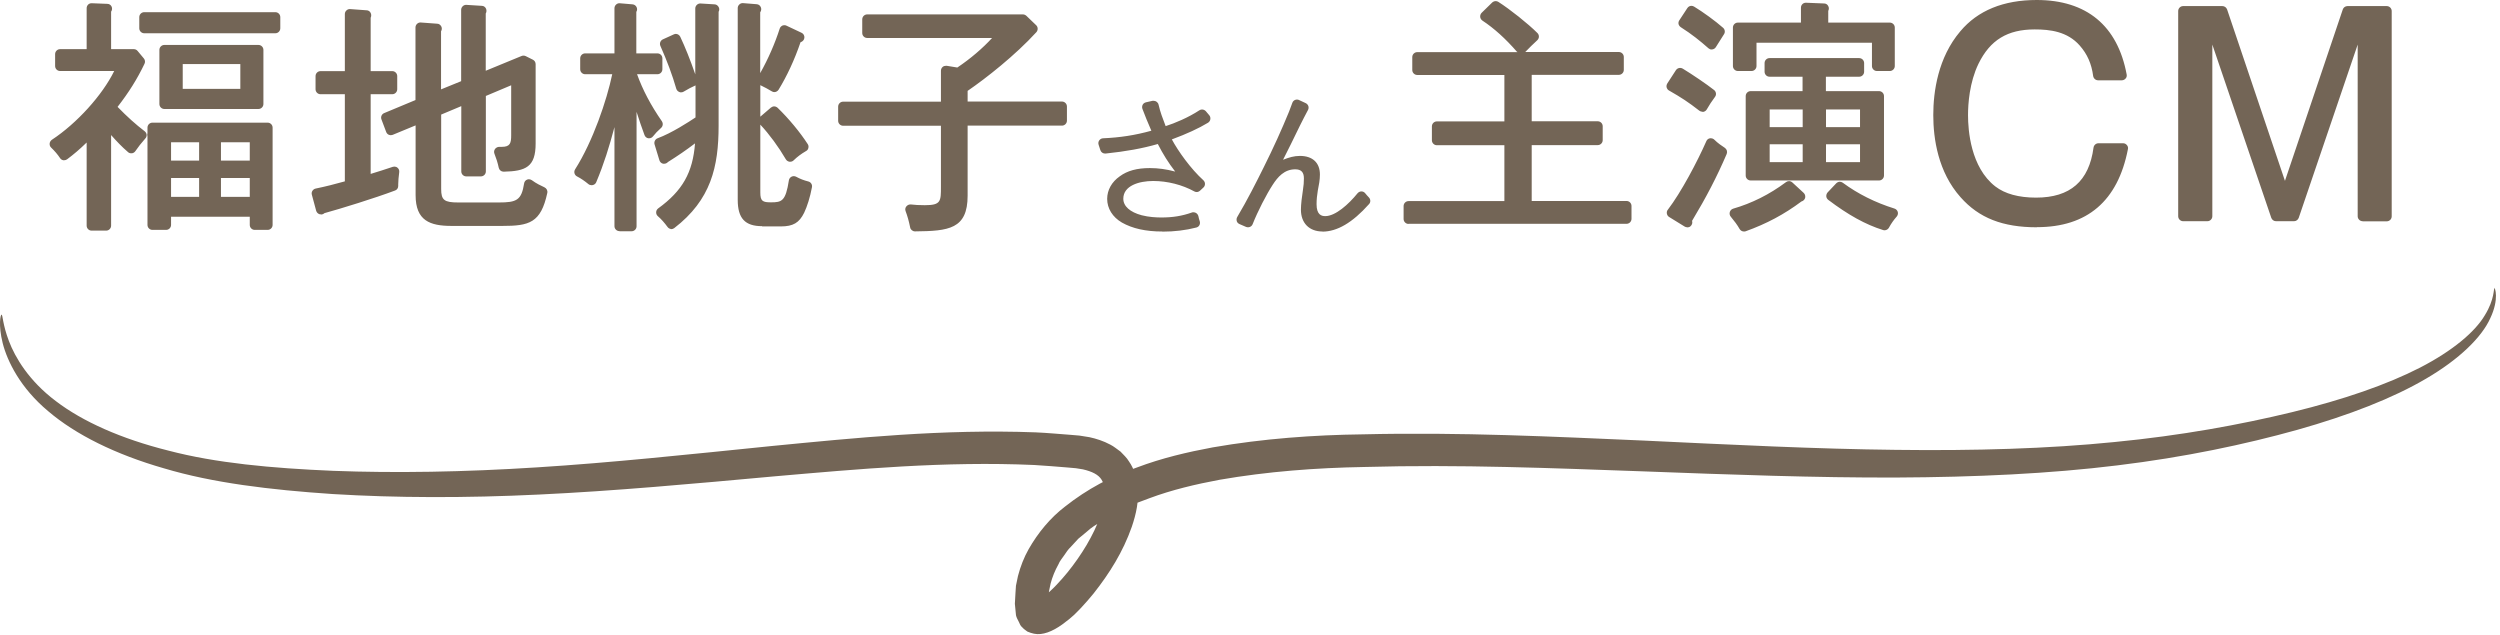 <svg width="260" height="66" viewBox="0 0 260 66" fill="none" xmlns="http://www.w3.org/2000/svg">
<path d="M259.381 29.925C259.484 29.848 259.936 31.1 258.993 33.088C258.103 35.076 255.766 37.361 252.319 39.375C248.872 41.402 244.315 43.184 238.906 44.707C233.496 46.217 227.222 47.547 220.212 48.399C213.202 49.264 205.469 49.626 197.181 49.664C188.906 49.69 180.075 49.367 170.819 49.019C161.562 48.696 151.867 48.283 141.862 48.567C136.84 48.657 131.831 49.032 126.835 49.897C124.356 50.361 121.877 50.942 119.528 51.82L117.772 52.479L116.107 53.305C115.526 53.55 115.035 53.899 114.519 54.234C114.002 54.557 113.473 54.88 113.047 55.28L112.143 56.029L111.369 56.868C111.085 57.139 110.878 57.449 110.672 57.759C110.465 58.069 110.207 58.353 110.078 58.688C109.716 59.334 109.445 60.005 109.264 60.689C109.058 61.58 109.084 61.632 109.084 61.593C108.903 61.761 109.561 61.18 109.897 60.806C110.284 60.392 110.672 59.966 111.033 59.514C112.479 57.72 113.718 55.693 114.441 53.666C114.79 52.672 114.996 51.639 114.893 50.852C114.751 50.077 114.519 49.613 113.834 49.238C113.499 49.057 113.073 48.916 112.621 48.812L111.898 48.696L111.033 48.619C109.871 48.528 108.709 48.425 107.56 48.36C98.278 47.947 89.215 48.786 80.604 49.535C71.981 50.323 63.77 51.071 56.063 51.433C48.355 51.807 41.152 51.782 34.606 51.381C28.061 50.942 22.11 50.219 17.062 48.709C12.014 47.263 7.857 45.197 5.004 42.758C2.112 40.343 0.757 37.568 0.279 35.683C-0.199 33.759 0.06 32.701 0.163 32.727C0.292 32.727 0.266 33.733 0.925 35.463C1.57 37.167 2.99 39.594 5.804 41.712C8.593 43.842 12.608 45.636 17.514 46.863C22.419 48.154 28.229 48.696 34.671 48.967C41.126 49.212 48.226 49.096 55.856 48.606C63.486 48.128 71.632 47.263 80.269 46.385C88.906 45.546 98.046 44.604 107.702 44.965C108.903 45.017 110.116 45.133 111.343 45.223L112.259 45.301L113.305 45.468C114.015 45.623 114.751 45.856 115.474 46.243C115.836 46.424 116.184 46.721 116.533 46.966C116.83 47.289 117.178 47.586 117.411 47.986C117.94 48.735 118.185 49.613 118.301 50.426C118.495 52.066 118.146 53.486 117.707 54.789C116.791 57.397 115.384 59.631 113.744 61.709C113.318 62.226 112.892 62.729 112.414 63.233C111.885 63.762 111.653 64.085 110.465 64.95C109.471 65.66 108.425 66.099 107.534 65.905C107.315 65.866 107.07 65.776 106.85 65.685C106.644 65.543 106.437 65.388 106.308 65.234C106.127 65.105 106.05 64.859 105.947 64.653C105.843 64.433 105.714 64.24 105.662 63.981L105.546 62.794L105.611 61.632L105.65 61.051C105.65 60.857 105.701 60.78 105.714 60.651L105.869 59.902C106.127 58.921 106.489 57.978 106.979 57.113C107.96 55.396 109.239 53.847 110.762 52.685C113.06 50.865 115.616 49.509 118.237 48.619C120.832 47.637 123.491 47.018 126.125 46.527C131.392 45.611 136.646 45.236 141.707 45.172C151.867 44.926 161.627 45.417 170.896 45.817C180.153 46.256 188.931 46.695 197.142 46.785C205.353 46.889 212.982 46.669 219.902 45.972C226.822 45.301 233.019 44.165 238.389 42.861C243.747 41.557 248.252 39.995 251.673 38.239C255.082 36.483 257.405 34.508 258.412 32.804C259.471 31.1 259.316 29.964 259.432 29.951L259.381 29.925Z" fill="#736556"/>
<path d="M119.986 10.483C120.219 10.483 120.438 10.651 120.49 10.883C120.671 11.67 120.904 12.277 121.227 13.116C122.169 12.819 123.589 12.225 124.725 11.477C124.815 11.412 124.918 11.387 125.009 11.387C125.151 11.387 125.306 11.451 125.409 11.567L125.758 11.98C125.861 12.097 125.9 12.252 125.874 12.406C125.848 12.561 125.757 12.69 125.628 12.768C124.673 13.348 123.408 13.93 121.872 14.498C122.53 15.724 123.847 17.57 125.15 18.745C125.254 18.848 125.318 18.978 125.318 19.12C125.318 19.262 125.266 19.404 125.15 19.507L124.802 19.83C124.699 19.92 124.582 19.972 124.453 19.972C124.363 19.972 124.285 19.946 124.208 19.907C122.969 19.223 121.42 18.823 119.936 18.823C118.451 18.823 116.824 19.313 116.824 20.669C116.824 21.444 117.521 22.063 118.734 22.386C119.47 22.579 120.258 22.618 120.787 22.618C121.962 22.618 122.93 22.463 123.95 22.102C124.002 22.076 124.067 22.076 124.118 22.076C124.208 22.076 124.299 22.102 124.376 22.141C124.505 22.218 124.596 22.334 124.635 22.489C124.673 22.67 124.712 22.851 124.776 23.019C124.815 23.148 124.802 23.303 124.737 23.419C124.673 23.548 124.557 23.625 124.415 23.664C123.318 23.948 122.13 24.09 120.891 24.09L120.878 24.077C119.148 24.077 117.779 23.767 116.682 23.148C115.701 22.579 115.146 21.676 115.146 20.682C115.146 19.765 115.623 18.913 116.462 18.332C117.249 17.751 118.257 17.48 119.587 17.48C120.465 17.48 121.29 17.597 122.22 17.842C121.51 16.925 120.955 16.034 120.413 14.976C118.812 15.44 117.082 15.75 114.978 15.97H114.926C114.706 15.97 114.5 15.828 114.436 15.608L114.255 15.053C114.203 14.898 114.229 14.731 114.319 14.602C114.41 14.473 114.565 14.382 114.72 14.382C116.475 14.304 118.024 14.072 119.741 13.595C119.367 12.743 119.07 12.007 118.812 11.322C118.76 11.18 118.773 11.025 118.838 10.896C118.902 10.767 119.032 10.676 119.187 10.638L119.87 10.483H119.986ZM134.883 10.354C134.96 10.354 135.038 10.367 135.103 10.405L135.8 10.729C135.929 10.793 136.02 10.896 136.071 11.038C136.11 11.167 136.097 11.322 136.032 11.438C135.787 11.903 135.426 12.587 135.193 13.065C134.587 14.317 133.864 15.789 133.438 16.615C134.07 16.37 134.574 16.215 135.193 16.215C136.51 16.215 137.271 16.925 137.271 18.151C137.271 18.706 137.168 19.248 137.052 19.816C136.974 20.255 136.923 20.785 136.923 21.236C136.923 22.347 137.44 22.477 137.827 22.477C138.886 22.476 140.254 21.249 141.184 20.101C141.287 19.985 141.428 19.907 141.583 19.907C141.738 19.907 141.88 19.972 141.983 20.101C142.1 20.243 142.229 20.398 142.371 20.54C142.551 20.734 142.564 21.043 142.371 21.236C140.654 23.16 139.066 24.09 137.517 24.09L137.543 24.077C136.162 24.077 135.296 23.199 135.296 21.805C135.296 21.288 135.4 20.398 135.503 19.778C135.58 19.327 135.606 18.913 135.606 18.552C135.606 17.906 135.322 17.609 134.702 17.609C133.566 17.61 132.883 18.41 132.366 19.21C131.708 20.217 130.804 21.973 130.274 23.315C130.223 23.445 130.119 23.548 129.99 23.6C129.926 23.625 129.861 23.638 129.797 23.638C129.732 23.638 129.654 23.625 129.59 23.6L128.906 23.303C128.764 23.238 128.661 23.134 128.622 22.992C128.583 22.85 128.596 22.695 128.674 22.566C129.732 20.785 130.662 18.939 131.437 17.377C132.443 15.363 133.295 13.478 134.057 11.619L134.405 10.69C134.457 10.547 134.56 10.444 134.689 10.393C134.754 10.367 134.818 10.354 134.883 10.354ZM186.059 18.836C186.188 18.836 186.304 18.887 186.407 18.977L187.582 20.061C187.724 20.191 187.775 20.384 187.736 20.578C187.685 20.759 187.543 20.901 187.35 20.953C185.555 22.296 183.709 23.276 181.553 24.051C181.501 24.077 181.437 24.077 181.372 24.077C181.191 24.077 181.023 23.986 180.92 23.818C180.688 23.405 180.352 22.954 180.004 22.541C179.888 22.412 179.849 22.218 179.9 22.05C179.952 21.882 180.081 21.753 180.249 21.701C182.173 21.146 184.019 20.23 185.749 18.939C185.839 18.874 185.943 18.836 186.059 18.836ZM106.378 1.498C106.507 1.498 106.636 1.549 106.739 1.64L107.76 2.621C107.966 2.815 107.966 3.137 107.785 3.344C105.59 5.745 102.556 8.133 100.633 9.45V10.56H110.444C110.728 10.56 110.961 10.793 110.961 11.077V12.549C110.961 12.833 110.728 13.065 110.444 13.065H100.633V20.347C100.633 23.832 98.658 24.026 95.186 24.064H95.159C94.914 24.064 94.695 23.884 94.656 23.651C94.514 22.954 94.371 22.464 94.178 21.947C94.113 21.779 94.152 21.585 94.269 21.456C94.372 21.34 94.514 21.263 94.669 21.263H94.733C95.185 21.314 95.546 21.34 96.179 21.34C97.857 21.34 97.857 20.94 97.857 19.43V13.078H87.685C87.401 13.078 87.168 12.845 87.168 12.562V11.09C87.168 10.806 87.401 10.573 87.685 10.573H97.857V7.358C97.858 7.204 97.922 7.062 98.038 6.959C98.129 6.882 98.245 6.843 98.374 6.843H98.464L99.561 7.023C100.93 6.107 102.209 5.009 103.177 3.95H90.189C89.906 3.95 89.673 3.718 89.673 3.435V2.014C89.673 1.73 89.906 1.498 90.189 1.498H106.378ZM65.789 0.452C65.97 0.465 66.125 0.581 66.202 0.736C66.279 0.891 66.28 1.084 66.177 1.239V5.551H68.371C68.655 5.551 68.888 5.783 68.888 6.067V7.204C68.888 7.488 68.655 7.72 68.371 7.72H66.254C66.835 9.333 67.674 10.935 68.836 12.613C68.978 12.833 68.952 13.116 68.759 13.297C68.397 13.62 68.126 13.904 67.906 14.188C67.803 14.317 67.661 14.382 67.506 14.382H67.429C67.248 14.356 67.093 14.227 67.028 14.046C66.744 13.284 66.473 12.484 66.202 11.632V23.535C66.202 23.819 65.969 24.051 65.686 24.051H64.446L64.421 24.038C64.137 24.038 63.904 23.805 63.904 23.521V13.22C63.362 15.259 62.82 17.016 62.007 18.952C61.942 19.107 61.813 19.21 61.645 19.249C61.607 19.249 61.568 19.262 61.529 19.262C61.413 19.262 61.284 19.223 61.193 19.145C60.819 18.836 60.432 18.564 60.006 18.345C59.877 18.28 59.786 18.164 59.747 18.023C59.708 17.881 59.734 17.738 59.812 17.609C61.658 14.705 63.104 10.444 63.672 7.72H60.857C60.574 7.72 60.341 7.488 60.341 7.204V6.067C60.341 5.784 60.574 5.551 60.857 5.551H63.904V0.853C63.904 0.711 63.969 0.568 64.072 0.478C64.163 0.387 64.292 0.336 64.421 0.336C64.445 0.337 65.78 0.451 65.789 0.452ZM11.168 0.4C11.361 0.401 11.529 0.517 11.606 0.685C11.684 0.852 11.671 1.059 11.555 1.214V5.112H13.917C14.072 5.112 14.214 5.177 14.317 5.306L14.963 6.081C15.092 6.236 15.118 6.455 15.027 6.636C14.266 8.223 13.401 9.605 12.227 11.115C13.233 12.148 14.111 12.936 15.04 13.646C15.156 13.736 15.234 13.865 15.247 14.007C15.26 14.149 15.221 14.291 15.118 14.395C14.718 14.846 14.343 15.324 14.072 15.725C13.995 15.841 13.853 15.93 13.711 15.943H13.646C13.517 15.943 13.401 15.905 13.31 15.815C12.678 15.272 12.149 14.717 11.555 14.046V23.47C11.555 23.754 11.322 23.986 11.038 23.986H9.528C9.244 23.986 9.012 23.754 9.012 23.47V14.82C8.289 15.53 7.656 16.06 6.984 16.564C6.894 16.628 6.791 16.667 6.675 16.667H6.585C6.443 16.641 6.326 16.563 6.249 16.447C5.991 16.06 5.694 15.711 5.319 15.35C5.203 15.246 5.151 15.092 5.164 14.924C5.177 14.769 5.267 14.627 5.396 14.536C7.991 12.832 10.652 9.889 11.878 7.385H6.249C5.965 7.385 5.732 7.152 5.732 6.868V5.629C5.732 5.345 5.965 5.112 6.249 5.112H9.012V0.853C9.012 0.711 9.064 0.581 9.167 0.478C9.257 0.387 9.386 0.336 9.528 0.336L11.168 0.4ZM191.339 18.9C191.442 18.9 191.558 18.939 191.648 19.003C193.223 20.165 195.031 21.069 197.019 21.689C197.186 21.74 197.316 21.869 197.367 22.037C197.419 22.205 197.368 22.386 197.265 22.515C196.955 22.863 196.671 23.264 196.451 23.677C196.361 23.845 196.18 23.948 195.999 23.948H195.986C195.986 23.948 195.883 23.948 195.831 23.922C194.011 23.354 192.203 22.347 190.138 20.785C190.022 20.695 189.945 20.565 189.932 20.41C189.932 20.268 189.97 20.127 190.073 20.011L190.964 19.068C191.067 18.965 191.21 18.9 191.339 18.9ZM27.834 12.755C28.118 12.755 28.351 12.988 28.351 13.271V23.393C28.351 23.677 28.118 23.909 27.834 23.909H26.491C26.207 23.909 25.976 23.677 25.976 23.393V22.541H17.79V23.393C17.79 23.677 17.558 23.909 17.273 23.909H15.854C15.57 23.909 15.338 23.677 15.338 23.393V14.149C15.299 14.046 15.312 13.943 15.338 13.84V13.271C15.338 12.988 15.57 12.755 15.854 12.755H27.834ZM74.31 0.452C74.49 0.452 74.645 0.568 74.735 0.723C74.826 0.878 74.826 1.072 74.735 1.227V13.078C74.735 17.338 73.948 20.785 70.114 23.729C70.024 23.793 69.907 23.832 69.804 23.832H69.727L69.778 23.818C69.636 23.793 69.52 23.729 69.43 23.612C69.107 23.174 68.784 22.799 68.41 22.477C68.294 22.373 68.229 22.218 68.242 22.064C68.242 21.909 68.332 21.766 68.448 21.676C70.978 19.843 72.051 17.945 72.283 14.911C71.328 15.634 70.514 16.189 69.469 16.848C69.365 16.964 69.223 17.028 69.081 17.028H68.965C68.784 16.99 68.63 16.848 68.578 16.667L68.074 15.015C67.997 14.757 68.139 14.472 68.384 14.382C69.855 13.84 71.637 12.678 72.334 12.213V8.882C71.947 9.05 71.56 9.256 71.108 9.527C71.031 9.579 70.94 9.604 70.837 9.604C70.772 9.604 70.708 9.605 70.644 9.566C70.489 9.502 70.385 9.385 70.333 9.23C69.933 7.836 69.391 6.377 68.681 4.776C68.565 4.518 68.681 4.209 68.939 4.093L70.075 3.576C70.14 3.55 70.218 3.524 70.282 3.524C70.476 3.525 70.656 3.641 70.746 3.821C71.263 4.919 71.766 6.171 72.309 7.733V0.878C72.309 0.736 72.373 0.594 72.477 0.504C72.567 0.414 72.696 0.361 72.825 0.361L74.31 0.452ZM177.938 14.382C178.067 14.382 178.197 14.433 178.3 14.536C178.648 14.885 179.048 15.156 179.384 15.376C179.59 15.518 179.668 15.776 179.578 16.008C178.571 18.357 177.46 20.501 175.976 22.967C176.04 23.173 175.975 23.393 175.808 23.535C175.717 23.612 175.601 23.651 175.485 23.651L175.473 23.638C175.382 23.638 175.279 23.612 175.201 23.561L173.588 22.566C173.459 22.489 173.381 22.36 173.355 22.218C173.33 22.076 173.355 21.921 173.458 21.805C174.826 20.023 176.531 16.796 177.461 14.679C177.525 14.524 177.667 14.408 177.835 14.382H177.938ZM211.814 0C217.004 0 220.231 2.673 221.174 7.746C221.2 7.901 221.174 8.056 221.058 8.172C220.954 8.288 220.812 8.353 220.657 8.353H218.204C217.946 8.352 217.727 8.158 217.688 7.9C217.521 6.623 217.068 5.616 216.294 4.738C215.003 3.267 213.195 3.06 211.607 3.06C208.78 3.06 206.973 4.157 205.76 6.636C204.817 8.585 204.675 10.819 204.675 11.98C204.675 13.543 204.946 17.402 207.515 19.391C208.522 20.165 209.955 20.553 211.749 20.553C215.299 20.553 217.262 18.848 217.727 15.35C217.765 15.091 217.985 14.898 218.243 14.898H220.799C220.954 14.898 221.096 14.963 221.199 15.092C221.302 15.208 221.341 15.363 221.303 15.518C220.257 20.901 217.068 23.625 211.84 23.625L211.853 23.638C208.264 23.638 205.811 22.67 203.9 20.514C201.551 17.88 201.061 14.408 201.061 11.968C201.061 9.528 201.55 5.99 203.874 3.253C205.681 1.097 208.355 0 211.814 0ZM78.699 0.438C78.893 0.451 79.048 0.568 79.125 0.749C79.202 0.917 79.177 1.123 79.061 1.278V7.604C79.9 6.119 80.609 4.48 81.087 2.982C81.126 2.84 81.242 2.724 81.371 2.659C81.436 2.633 81.514 2.621 81.578 2.621C81.656 2.621 81.733 2.633 81.798 2.672L83.359 3.408C83.566 3.499 83.682 3.718 83.656 3.938C83.63 4.157 83.462 4.338 83.256 4.39C82.623 6.236 81.849 7.901 80.971 9.334C80.867 9.489 80.7 9.579 80.532 9.579C80.442 9.579 80.352 9.553 80.274 9.502C79.926 9.295 79.538 9.076 79.073 8.856V12.136L80.171 11.193C80.274 11.116 80.391 11.063 80.507 11.063C80.636 11.064 80.765 11.116 80.868 11.206C82.03 12.329 83.204 13.749 84.005 14.988C84.082 15.104 84.108 15.247 84.069 15.389C84.043 15.531 83.953 15.646 83.824 15.711C83.295 16.021 82.908 16.318 82.533 16.68C82.443 16.77 82.314 16.821 82.185 16.821H82.107C81.953 16.796 81.81 16.705 81.732 16.576C80.971 15.272 80.003 13.956 79.073 12.962V20.011C79.073 20.914 79.306 21.043 80.184 21.043C81.307 21.043 81.707 20.927 82.043 18.758C82.069 18.59 82.172 18.448 82.327 18.371C82.404 18.332 82.482 18.319 82.56 18.319C82.65 18.319 82.727 18.345 82.805 18.384C83.205 18.603 83.605 18.758 84.069 18.874C84.327 18.939 84.496 19.197 84.444 19.468C84.251 20.514 83.941 21.482 83.631 22.128C83.115 23.174 82.481 23.548 81.203 23.548H79.267L79.254 23.521C77.486 23.521 76.724 22.709 76.724 20.785V0.839C76.724 0.697 76.788 0.555 76.892 0.465C76.982 0.374 77.111 0.322 77.24 0.322C77.254 0.322 78.699 0.438 78.699 0.438ZM50.116 0.607C50.297 0.607 50.465 0.723 50.542 0.891C50.619 1.058 50.607 1.252 50.517 1.407V7.358L54.247 5.822C54.312 5.796 54.377 5.784 54.441 5.784C54.519 5.784 54.596 5.797 54.674 5.836L55.422 6.21C55.603 6.3 55.706 6.481 55.706 6.675V14.924C55.706 17.364 54.687 17.803 52.389 17.855C52.389 17.855 52.389 17.855 52.376 17.855C52.131 17.855 51.924 17.686 51.872 17.454C51.756 16.912 51.601 16.434 51.42 15.982C51.355 15.815 51.381 15.634 51.484 15.492C51.588 15.363 51.743 15.273 51.911 15.273H52.182C53.059 15.273 53.163 14.885 53.163 14.059V8.869L50.529 9.979V17.829C50.529 18.113 50.297 18.345 50.013 18.345H48.489C48.206 18.345 47.974 18.113 47.974 17.829V11.038L45.882 11.916V19.662C45.882 20.811 46.205 21.057 47.663 21.057H51.872C53.731 21.057 54.235 20.824 54.506 19.081C54.532 18.9 54.648 18.745 54.815 18.681C54.88 18.655 54.944 18.642 55.009 18.642C55.112 18.642 55.229 18.681 55.319 18.745C55.771 19.081 56.236 19.301 56.623 19.481C56.842 19.585 56.971 19.817 56.92 20.062C56.249 23.186 55.035 23.496 52.233 23.496H46.966C44.72 23.496 43.223 22.954 43.223 20.295V13.039L40.847 14.021C40.839 14.023 40.716 14.059 40.653 14.059C40.589 14.059 40.512 14.046 40.447 14.021C40.318 13.969 40.215 13.866 40.163 13.724L39.672 12.42C39.569 12.162 39.698 11.864 39.956 11.761L43.21 10.405V2.854C43.21 2.712 43.274 2.569 43.377 2.479C43.467 2.388 43.597 2.337 43.726 2.337L45.469 2.466C45.65 2.466 45.804 2.582 45.895 2.75C45.972 2.905 45.972 3.099 45.869 3.254V9.295L47.96 8.443V1.021C47.96 0.879 48.025 0.736 48.128 0.646C48.218 0.555 48.347 0.504 48.477 0.504L50.116 0.607ZM155.553 0.116C155.643 0.116 155.747 0.142 155.824 0.193C157.025 0.955 158.922 2.465 159.891 3.434C159.994 3.537 160.046 3.667 160.046 3.809C160.046 3.95 159.981 4.079 159.878 4.183C159.452 4.583 159.025 4.983 158.625 5.409H168.359C168.643 5.409 168.876 5.642 168.876 5.926V7.269C168.876 7.552 168.643 7.784 168.359 7.784H159.297V12.612H166.165C166.449 12.613 166.681 12.845 166.681 13.129V14.575C166.681 14.859 166.449 15.092 166.165 15.092H159.297V20.901H169.16C169.444 20.901 169.676 21.133 169.676 21.417V22.76C169.676 23.044 169.444 23.276 169.16 23.276H146.49V23.289C146.206 23.289 145.974 23.056 145.974 22.773V21.431C145.974 21.147 146.206 20.914 146.49 20.914H156.456V15.104H149.434C149.15 15.104 148.917 14.872 148.917 14.588V13.142C148.917 12.858 149.15 12.626 149.434 12.626H156.456V7.798H147.394C147.11 7.798 146.877 7.565 146.877 7.281V5.938C146.877 5.655 147.11 5.422 147.394 5.422H157.799C157.799 5.422 157.825 5.383 157.851 5.37L157.786 5.409C156.573 4.015 155.385 2.943 154.172 2.143C154.043 2.052 153.952 1.911 153.939 1.756C153.927 1.601 153.978 1.445 154.094 1.329L155.191 0.258C155.295 0.168 155.424 0.116 155.553 0.116ZM231.128 0.633C231.347 0.633 231.541 0.775 231.618 0.981L237.635 18.81L243.65 0.981C243.715 0.775 243.921 0.633 244.141 0.633H248.221C248.505 0.633 248.737 0.865 248.737 1.149V22.502C248.737 22.786 248.505 23.018 248.221 23.019H245.703L245.716 23.006C245.432 23.006 245.199 22.773 245.199 22.489V4.635L239.067 22.657C238.99 22.863 238.796 23.006 238.577 23.006H236.705C236.486 23.006 236.291 22.864 236.214 22.657L230.082 4.635V22.489C230.082 22.773 229.849 23.006 229.565 23.006H227.048C226.764 23.006 226.532 22.773 226.532 22.489V1.149C226.532 0.866 226.764 0.633 227.048 0.633H231.128ZM38.136 1.071C38.316 1.071 38.471 1.188 38.549 1.343C38.626 1.498 38.626 1.692 38.549 1.847V7.397H40.795C41.079 7.397 41.312 7.63 41.312 7.914V9.282C41.312 9.566 41.079 9.799 40.795 9.799H38.549V18.087C39.31 17.855 40.085 17.61 40.847 17.352C40.898 17.339 40.95 17.325 41.015 17.325C41.131 17.325 41.248 17.364 41.338 17.441C41.48 17.558 41.544 17.726 41.519 17.906C41.454 18.384 41.415 18.861 41.415 19.171V19.339C41.415 19.558 41.286 19.752 41.079 19.816C38.949 20.617 35.437 21.701 33.746 22.166C33.643 22.256 33.527 22.309 33.385 22.309V22.296C33.379 22.296 33.293 22.295 33.243 22.282C33.062 22.231 32.934 22.089 32.882 21.921L32.43 20.243C32.391 20.101 32.417 19.959 32.494 19.843C32.572 19.727 32.688 19.636 32.83 19.61C33.837 19.404 34.857 19.145 35.864 18.861V9.799H33.333C33.049 9.799 32.817 9.566 32.817 9.282V7.914C32.817 7.63 33.049 7.398 33.333 7.397H35.864V1.459C35.864 1.317 35.928 1.175 36.031 1.085C36.121 0.995 36.251 0.942 36.38 0.942L38.136 1.071ZM17.79 20.476H20.708V18.513H17.79V20.476ZM22.98 20.476H25.976V18.513H22.98V20.476ZM193.353 6.042C193.637 6.042 193.869 6.275 193.869 6.559V7.462C193.869 7.746 193.637 7.979 193.353 7.979H189.893V9.476H195.418C195.702 9.476 195.935 9.708 195.935 9.992V18.255C195.934 18.539 195.702 18.77 195.418 18.77H182.069C181.785 18.77 181.553 18.539 181.553 18.255V9.992C181.553 9.708 181.785 9.476 182.069 9.476H187.466V7.979H184.031C183.747 7.978 183.516 7.746 183.516 7.462V6.559C183.516 6.275 183.747 6.042 184.031 6.042H193.353ZM184.045 16.86H187.479V15.001H184.045V16.86ZM189.905 16.86H193.443V15.001H189.905V16.86ZM17.79 16.705H20.708V14.795H17.79V16.705ZM22.98 16.705H25.976V14.795H22.98V16.705ZM184.045 13.22H187.479V11.387H184.045V13.22ZM189.905 13.22H193.443V11.387H189.905V13.22ZM174.736 7.062C174.827 7.062 174.917 7.087 175.008 7.139C176.002 7.745 177.473 8.74 178.261 9.359C178.48 9.527 178.532 9.85 178.364 10.069C178.003 10.56 177.783 10.896 177.499 11.387C177.422 11.516 177.292 11.606 177.15 11.632H177.048V11.619C176.932 11.619 176.828 11.58 176.737 11.516C175.55 10.599 174.904 10.173 173.574 9.411C173.445 9.347 173.368 9.218 173.329 9.089C173.29 8.947 173.329 8.805 173.394 8.688L174.298 7.294C174.401 7.139 174.569 7.062 174.736 7.062ZM26.879 4.674C27.163 4.674 27.395 4.906 27.395 5.189V10.818C27.395 11.102 27.163 11.335 26.879 11.335H17.093C16.809 11.335 16.577 11.102 16.577 10.818V5.189C16.577 4.906 16.809 4.674 17.093 4.674H26.879ZM19.004 9.243H24.994V6.661H19.004V9.243ZM189.712 0.361C189.893 0.361 190.06 0.465 190.138 0.633C190.228 0.788 190.215 0.981 190.138 1.136V2.35H196.541C196.825 2.35 197.058 2.582 197.058 2.866V6.868C197.058 7.152 196.825 7.385 196.541 7.385H195.198C194.914 7.385 194.683 7.152 194.683 6.868V4.441H182.676V6.868C182.676 7.152 182.444 7.385 182.16 7.385H180.739C180.455 7.385 180.224 7.152 180.224 6.868V2.866C180.224 2.582 180.455 2.35 180.739 2.35H187.298V0.801C187.298 0.659 187.35 0.529 187.453 0.426C187.543 0.336 187.673 0.284 187.814 0.284L189.712 0.361ZM175.911 0.606C176.001 0.606 176.092 0.633 176.183 0.685C177.099 1.24 178.403 2.182 179.203 2.892C179.397 3.059 179.436 3.357 179.294 3.563C179.023 3.977 178.712 4.467 178.454 4.893C178.377 5.022 178.248 5.112 178.093 5.138H178.016V5.151C177.887 5.151 177.77 5.099 177.68 5.021C176.802 4.247 175.975 3.576 174.801 2.827C174.685 2.75 174.607 2.634 174.568 2.505C174.543 2.363 174.569 2.233 174.646 2.117L175.485 0.839C175.589 0.684 175.743 0.607 175.911 0.606ZM28.635 1.266C28.919 1.266 29.151 1.497 29.151 1.781V2.943C29.151 3.227 28.919 3.46 28.635 3.46H15.002C14.718 3.46 14.485 3.227 14.485 2.943V1.781C14.486 1.497 14.718 1.266 15.002 1.266H28.635Z" fill="#736556"/>
</svg>
